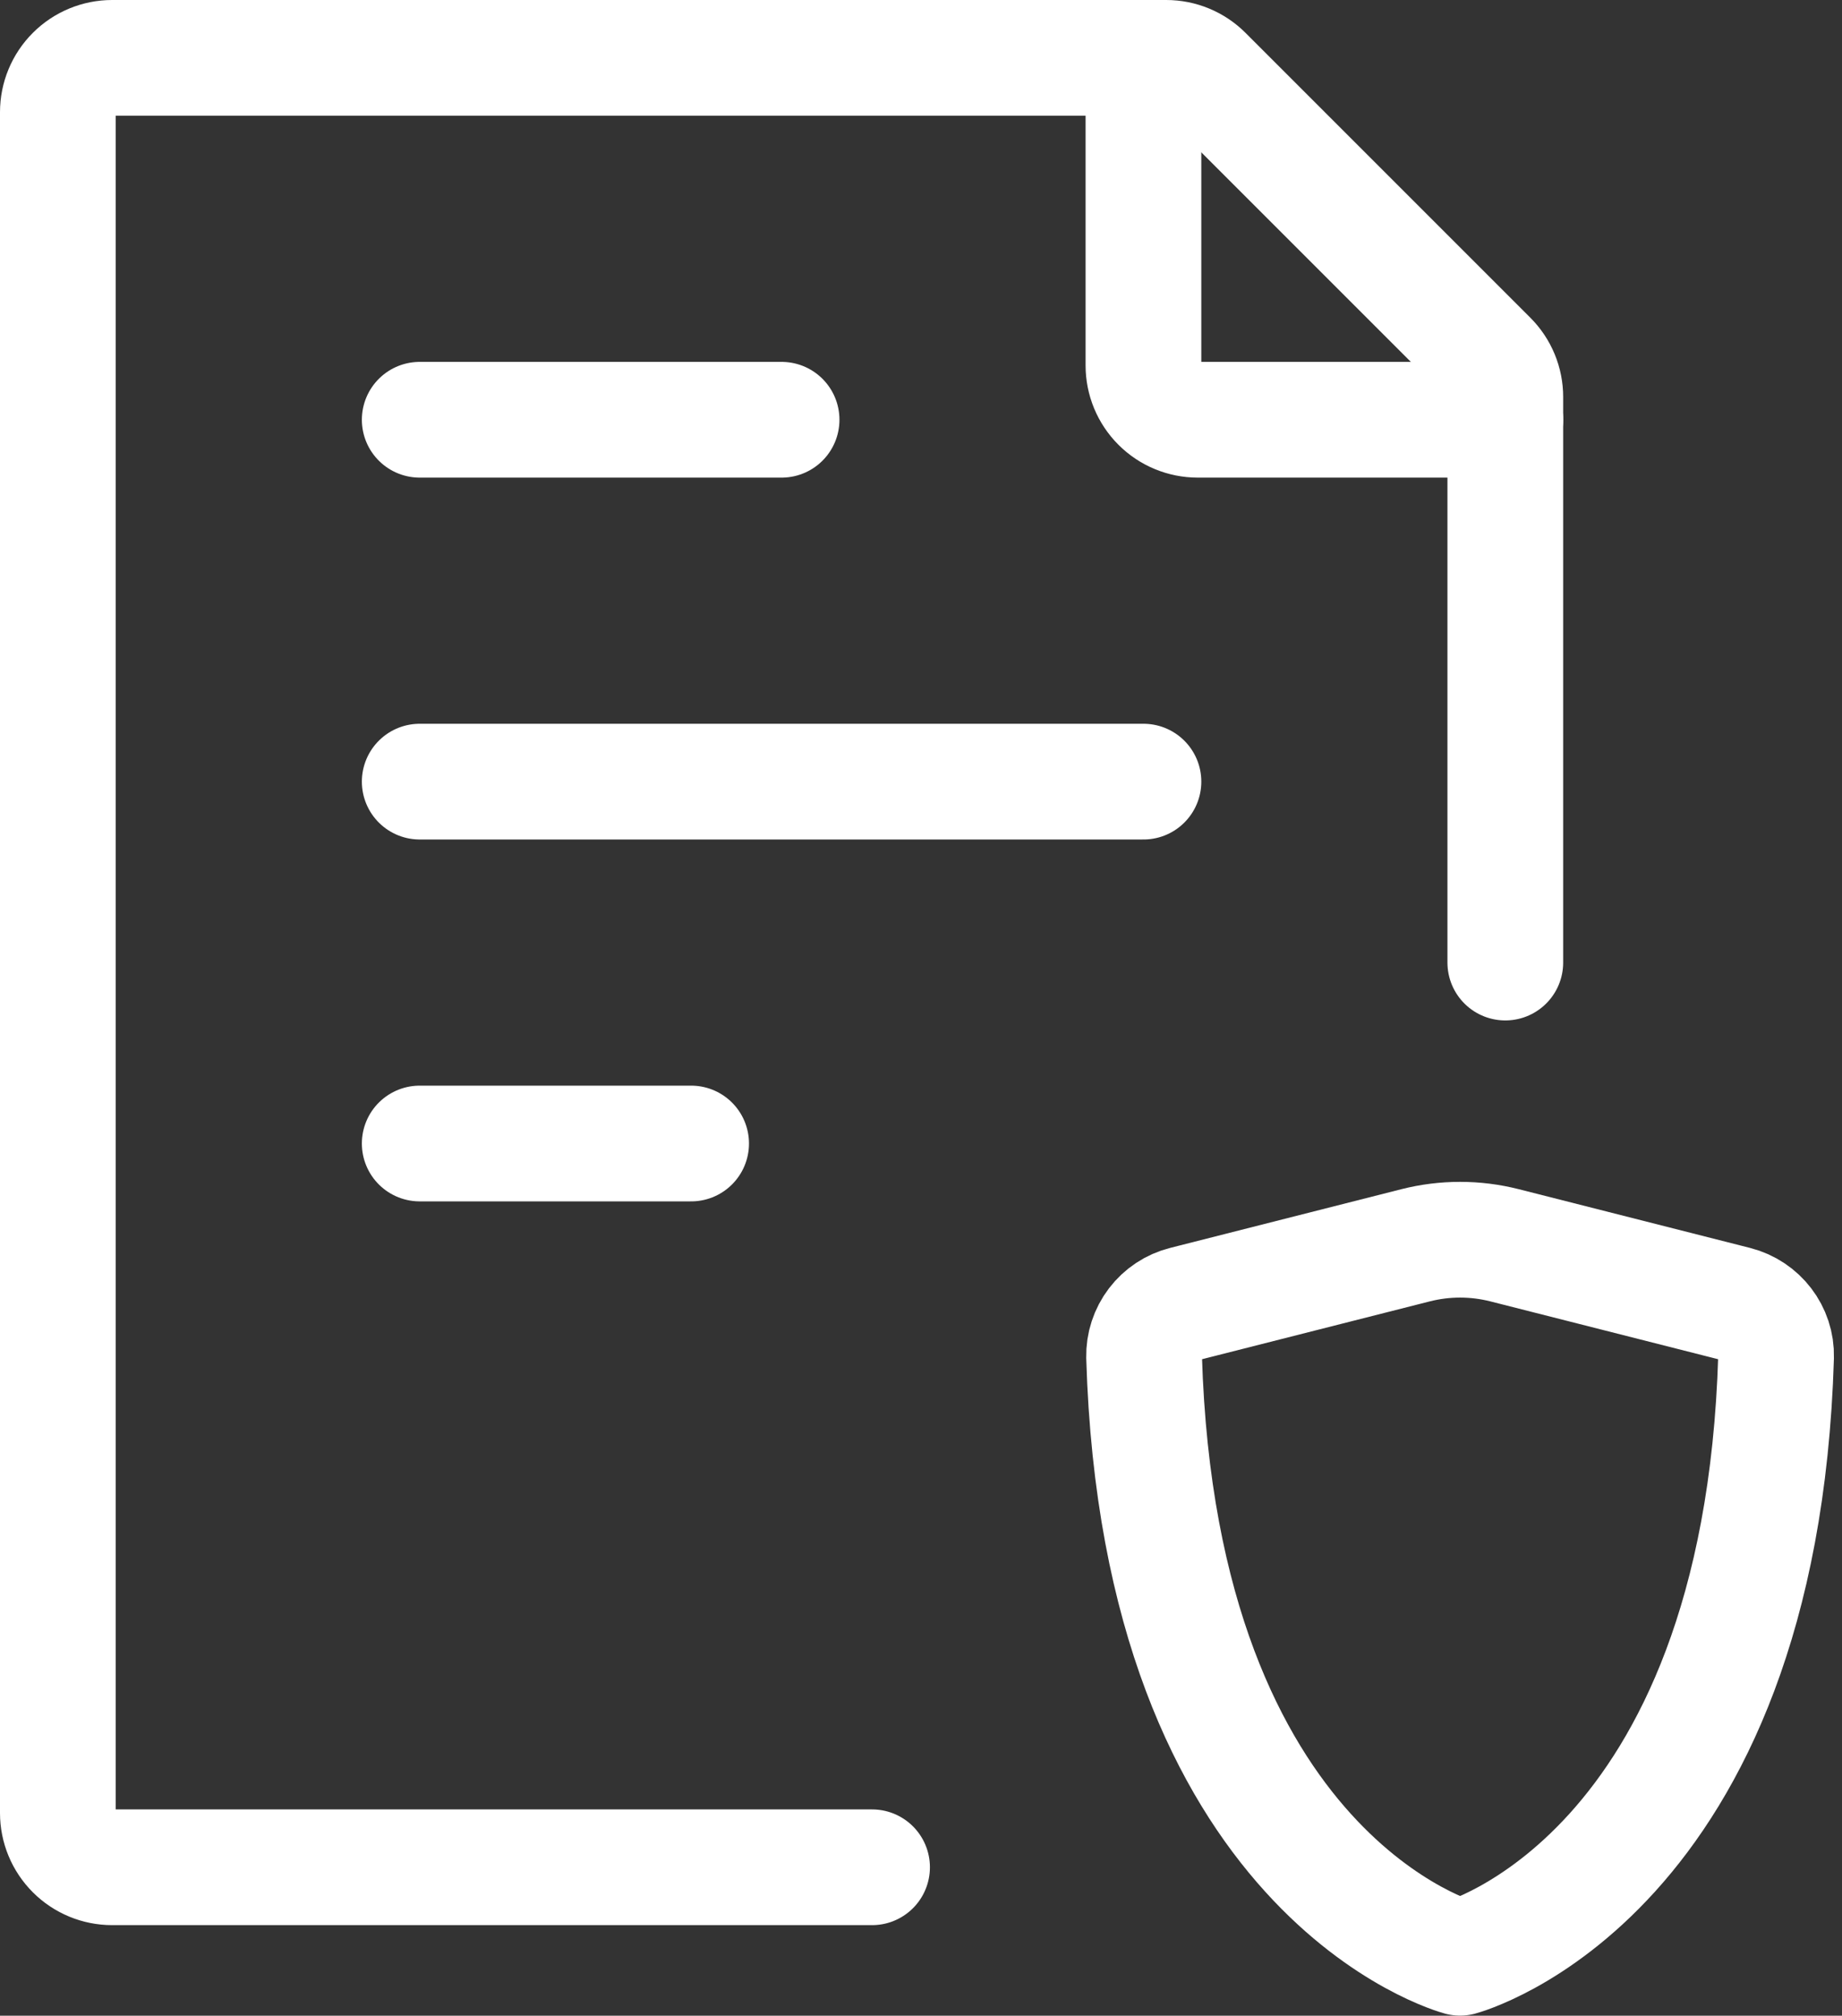 <svg width="191" height="209" viewBox="0 0 191 209" fill="none" xmlns="http://www.w3.org/2000/svg">
<rect x="0" y="0" width="191" height="209" fill="#333333" stroke="none"/>
<path d="M156.088 99.805V41.168C156.089 40.427 155.943 39.694 155.66 39.01C155.377 38.326 154.961 37.704 154.437 37.181L124.908 7.651C123.853 6.595 122.422 6.001 120.93 6H11.628C10.136 6 8.704 6.593 7.649 7.649C6.593 8.704 6 10.136 6 11.628V187.982C6 189.475 6.593 190.906 7.649 191.962C8.704 193.017 10.136 193.61 11.628 193.61H90.425M43.522 81.044H118.566M43.522 43.522H81.044M43.522 118.566H71.664" stroke="white" stroke-width="12" stroke-linecap="round" stroke-linejoin="round"/>
<path d="M118.566 6V37.894C118.566 39.386 119.159 40.818 120.215 41.874C121.27 42.929 122.702 43.522 124.195 43.522H156.088M156.013 129.119L179.99 135.207C182.485 135.845 184.239 138.115 184.164 140.686C182.551 194.699 151.398 202.991 151.398 202.991C151.398 202.991 120.245 194.699 118.632 140.686C118.606 139.435 119.005 138.213 119.763 137.218C120.521 136.223 121.594 135.514 122.806 135.207L146.783 129.119C149.813 128.35 152.983 128.35 156.013 129.119Z" stroke="white" stroke-width="12" stroke-linecap="round" stroke-linejoin="round"/>
</svg>
